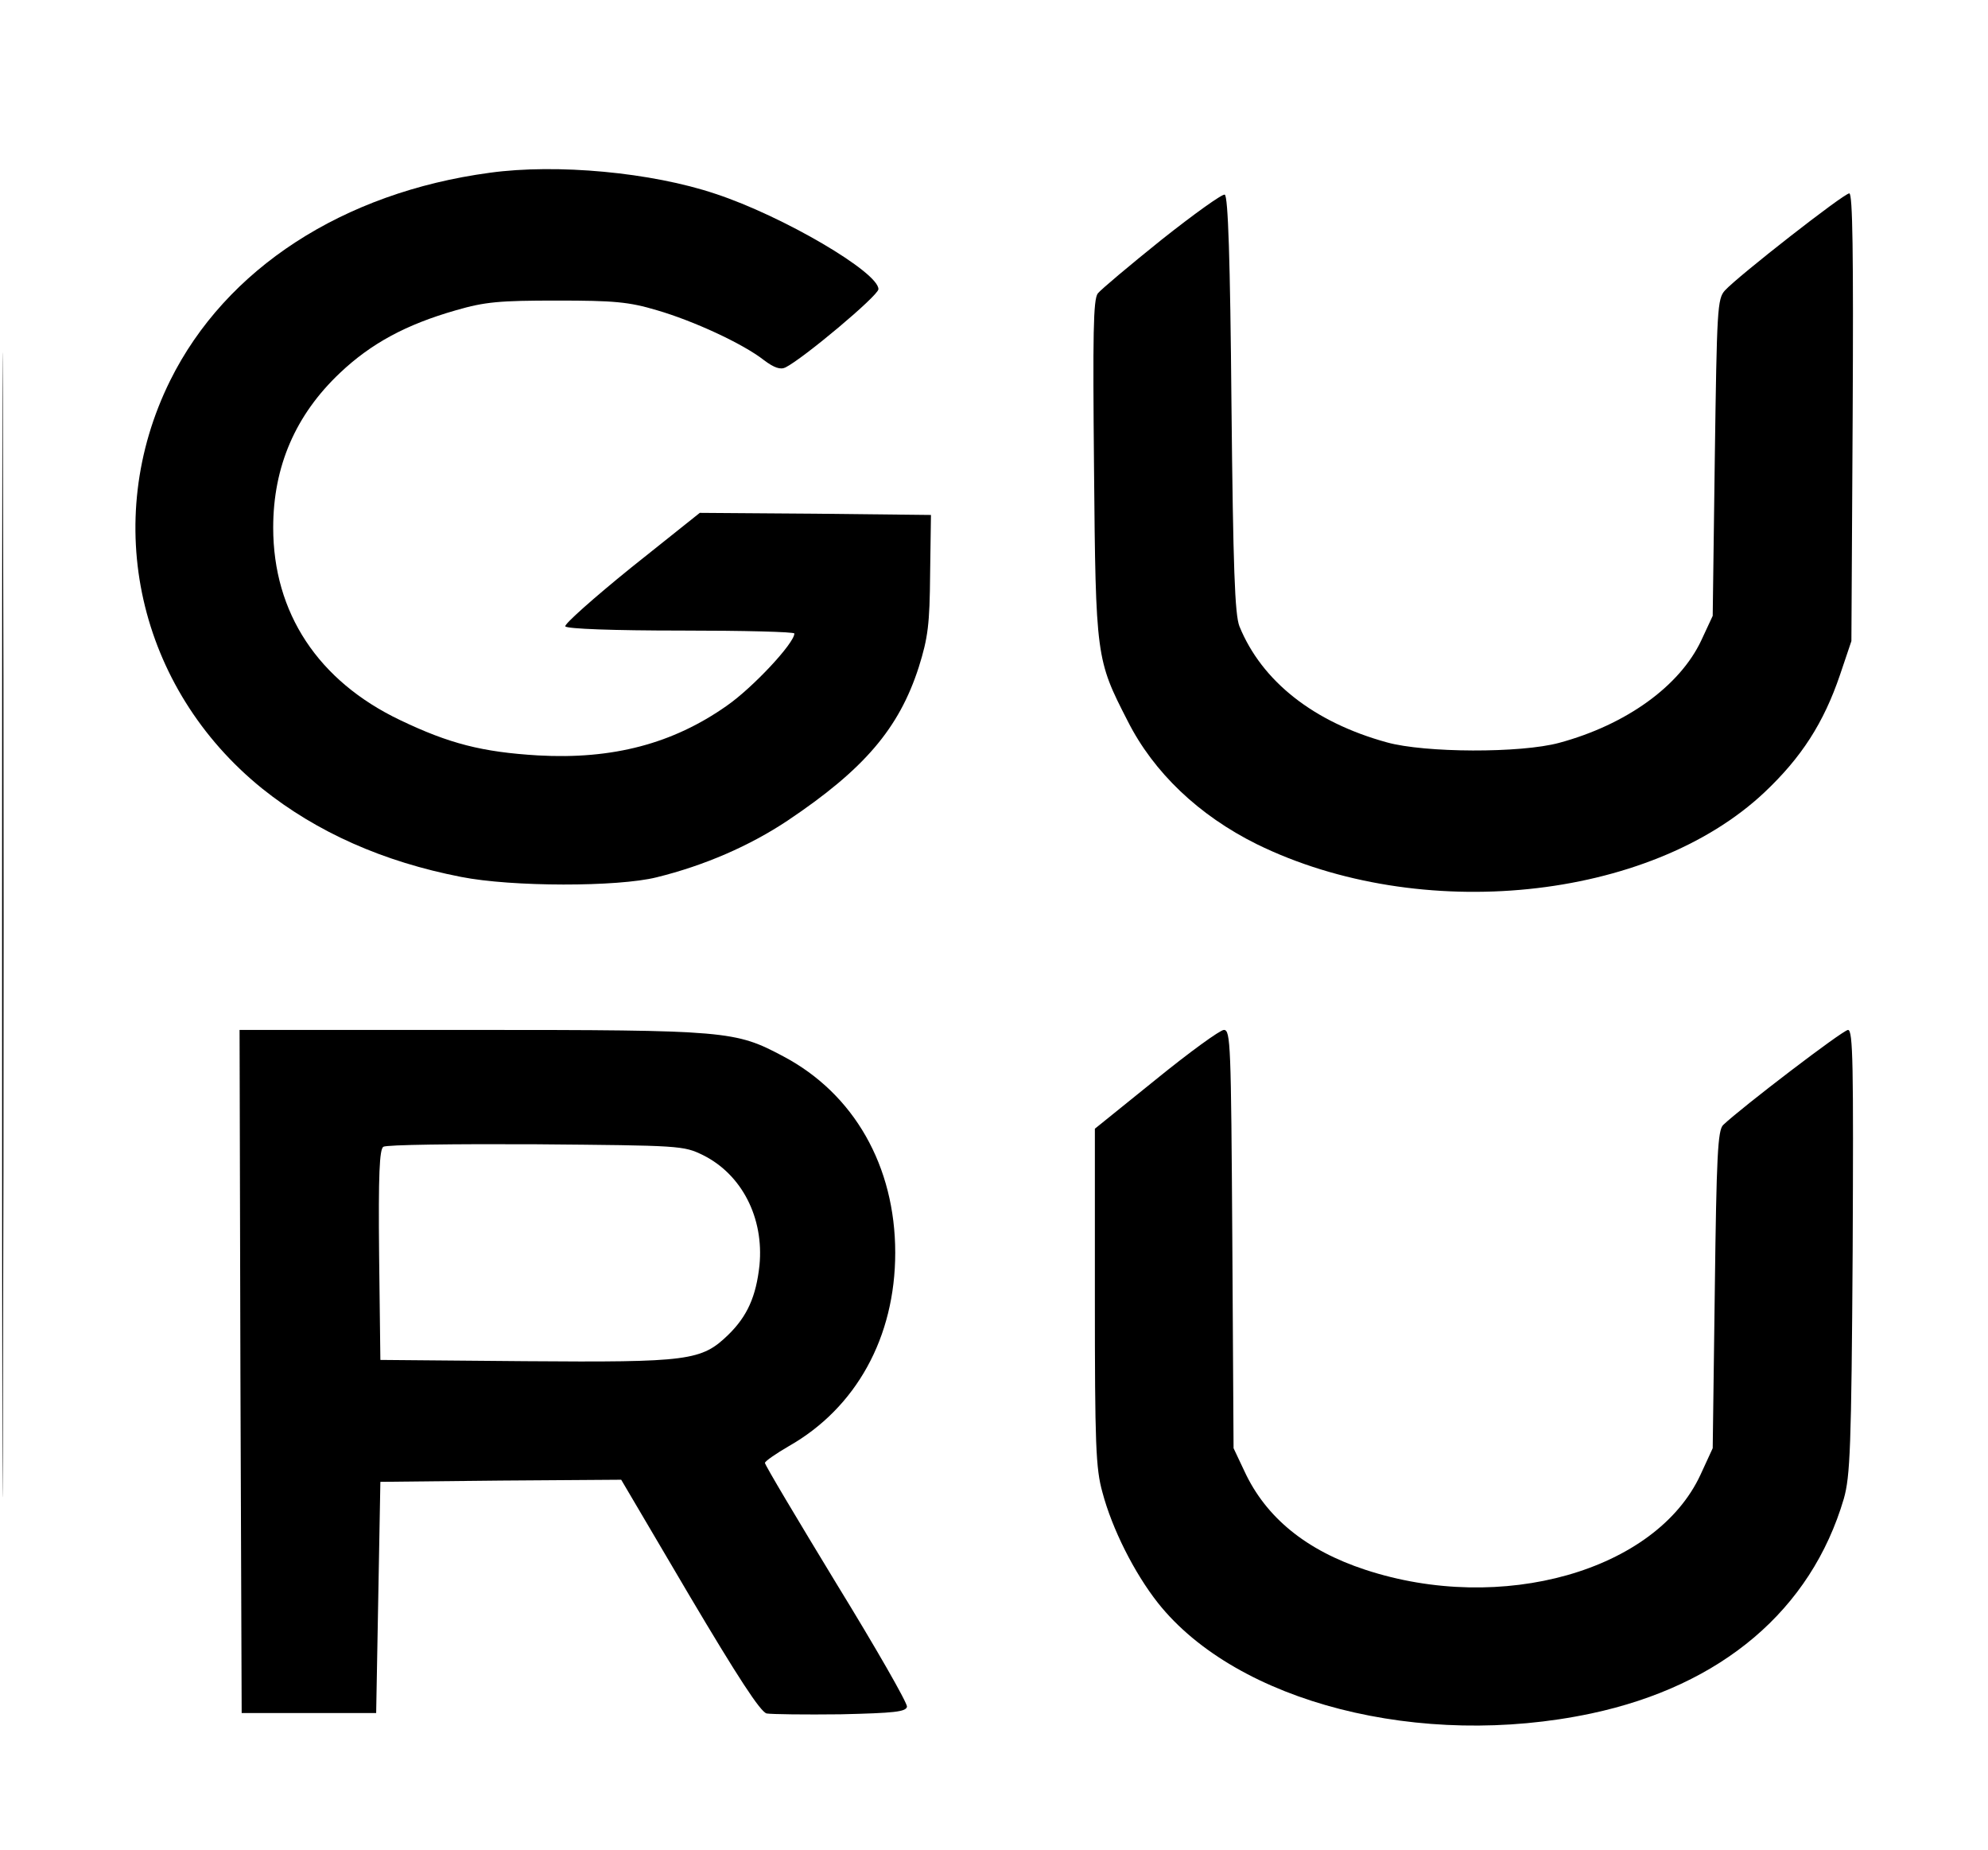 <?xml version="1.0" encoding="UTF-8" standalone="no"?> <svg xmlns="http://www.w3.org/2000/svg" version="1.0" width="473pt" height="440pt" viewBox="0 0 473 440" preserveAspectRatio="xMidYMid meet"><g transform="translate(0,440) scale(0.1,-0.1)" fill="#000000" stroke="none"><path d="M5 2200 c0 -1213 1 -1709 2 -1103 2 607 2 1599 0 2205 -1 607 -2 111 -2 -1102z"></path><path d="M1165 3989 c-349 -47 -628 -228 -760 -494 -166 -335 -77 -732 219 -971 130 -104 288 -174 473 -210 121 -24 373 -24 465 -1 114 28 222 75 312 135 182 122 265 219 312 365 22 70 26 102 27 222 l2 140 -275 3 -275 2 -163 -130 c-89 -72 -160 -135 -157 -140 4 -6 115 -10 276 -10 148 0 269 -3 269 -7 0 -23 -99 -129 -161 -172 -128 -90 -271 -128 -449 -118 -133 8 -211 28 -328 84 -195 93 -302 255 -302 458 0 145 53 268 159 368 74 70 157 115 276 149 69 20 103 23 240 23 136 0 171 -3 238 -23 86 -25 204 -79 255 -119 24 -18 39 -23 51 -17 42 21 220 170 221 186 1 40 -227 174 -388 227 -152 51 -377 72 -537 50z"></path><path d="M2764 3830 c-76 -61 -145 -119 -152 -128 -11 -14 -12 -98 -9 -417 4 -449 5 -454 80 -600 62 -123 170 -225 307 -293 389 -191 934 -135 1208 123 88 83 141 165 180 280 l27 80 3 533 c2 390 0 532 -8 532 -13 0 -265 -197 -296 -231 -18 -20 -19 -44 -24 -398 l-5 -376 -27 -58 c-51 -109 -179 -201 -338 -244 -92 -25 -320 -24 -410 1 -175 48 -298 146 -351 276 -11 28 -15 137 -19 529 -3 343 -8 495 -16 498 -6 2 -73 -46 -150 -107z"></path><path d="M572 1138 l3 -813 160 0 160 0 5 275 5 275 286 3 287 2 162 -275 c115 -194 169 -277 184 -281 12 -2 91 -3 176 -2 129 3 155 6 158 18 1 9 -74 140 -168 293 -93 153 -170 282 -170 287 0 4 26 22 57 40 160 91 253 259 253 460 0 206 -98 378 -266 467 -115 61 -131 63 -742 63 l-552 0 2 -812z m1101 514 c92 -46 145 -149 134 -262 -8 -74 -29 -121 -74 -165 -64 -62 -93 -66 -484 -63 l-344 3 -3 249 c-2 193 1 252 10 258 7 5 171 7 363 6 344 -3 351 -3 398 -26z"></path><path d="M2750 1832 l-145 -117 0 -400 c0 -351 2 -408 18 -465 23 -87 76 -192 132 -263 188 -237 625 -349 1031 -263 310 66 523 246 601 511 15 53 18 121 21 588 2 443 1 527 -11 527 -12 0 -254 -185 -297 -226 -13 -12 -16 -74 -20 -392 l-5 -377 -29 -63 c-106 -229 -474 -333 -798 -226 -140 46 -236 124 -287 234 l-26 55 -3 498 c-3 462 -4 497 -20 497 -9 0 -82 -53 -162 -118z"></path></g></svg> 